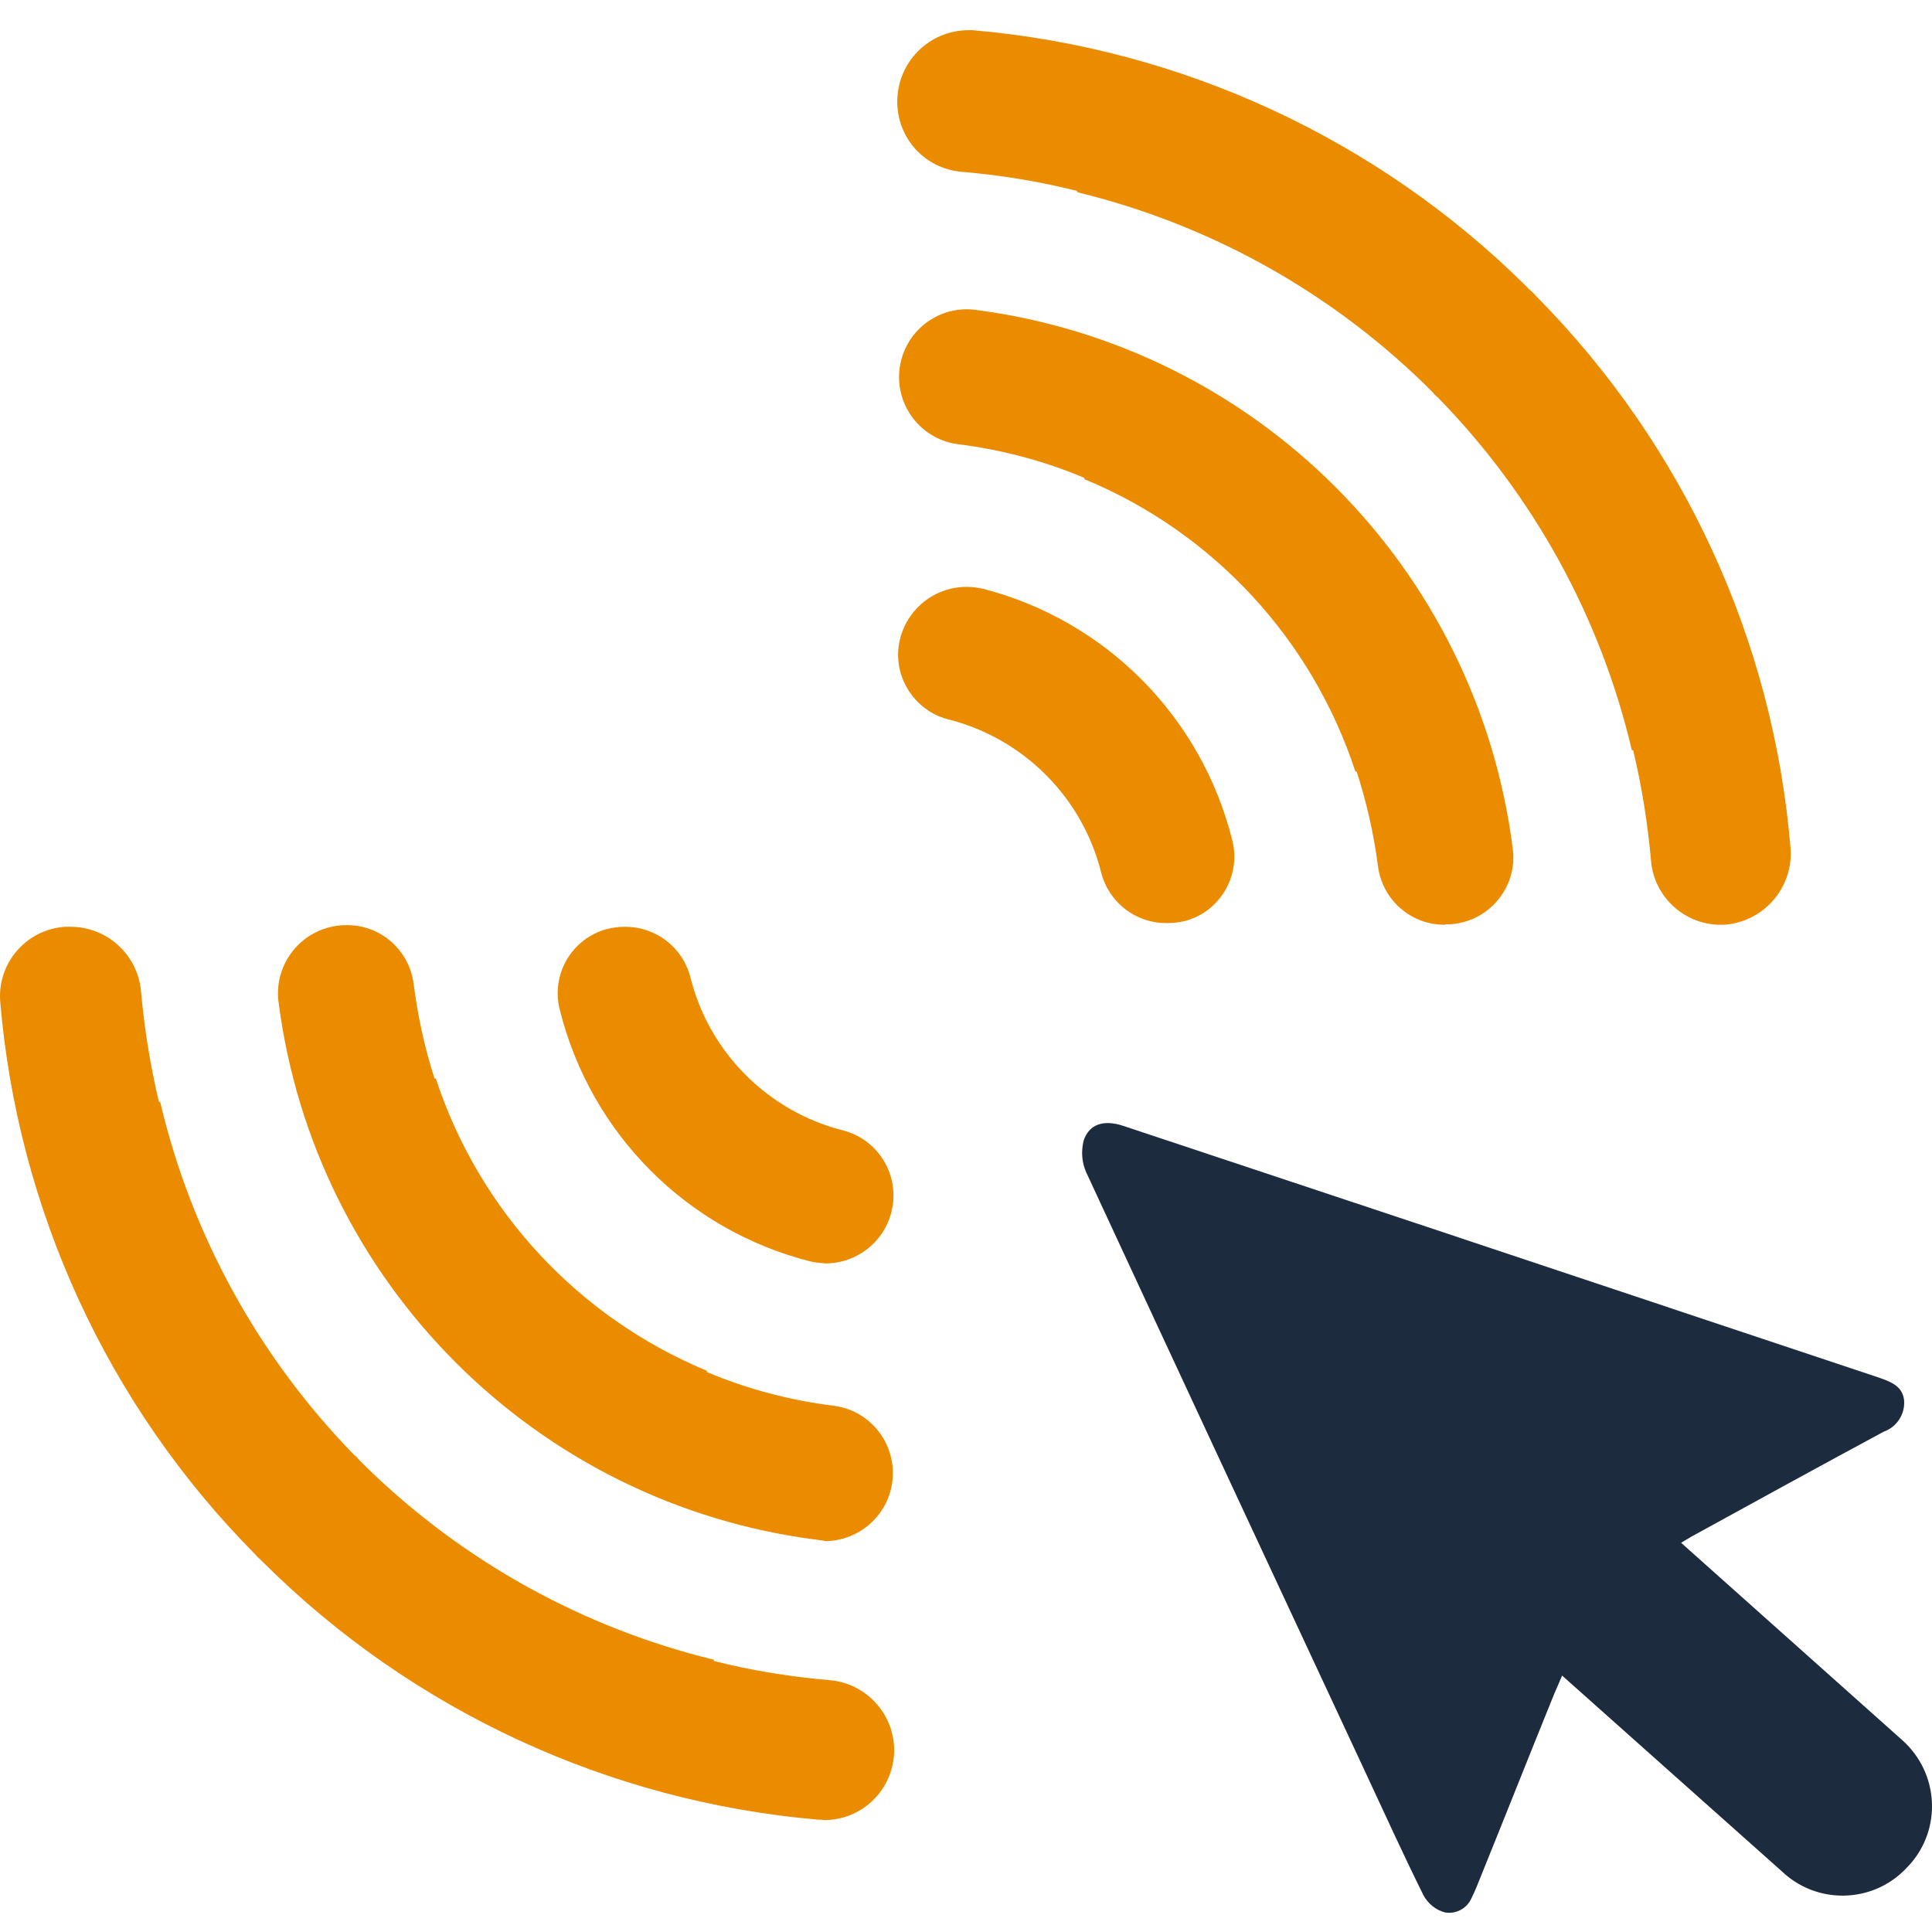 <svg width="64" height="64" viewBox="0 0 64 64" fill="none" xmlns="http://www.w3.org/2000/svg">
<path d="M27.108 60.279C20.177 59.685 13.661 56.669 8.722 51.758L8.639 51.675C8.556 51.605 8.487 51.536 8.418 51.453C3.562 46.542 0.588 40.068 0.007 33.178C-0.09 31.906 0.864 30.799 2.137 30.702C2.206 30.702 2.276 30.702 2.345 30.702C3.548 30.702 4.558 31.629 4.669 32.819C4.78 34.05 4.973 35.281 5.264 36.498H5.305C6.343 40.912 8.57 44.951 11.724 48.188C11.78 48.23 11.835 48.285 11.877 48.341L12.181 48.645C15.377 51.744 19.333 53.93 23.649 54.981V55.023C24.908 55.341 26.195 55.548 27.495 55.659C28.768 55.77 29.723 56.904 29.612 58.177C29.501 59.38 28.505 60.293 27.302 60.293C27.233 60.279 27.177 60.279 27.108 60.279ZM27.094 51.011C17.756 49.835 10.396 42.475 9.22 33.137C9.096 31.906 9.981 30.799 11.226 30.66C11.309 30.647 11.392 30.647 11.475 30.647C12.61 30.633 13.564 31.477 13.703 32.597C13.841 33.663 14.062 34.7 14.394 35.724H14.436C15.875 40.109 19.153 43.637 23.414 45.408V45.449C24.756 46.017 26.181 46.39 27.634 46.57C28.865 46.736 29.723 47.87 29.557 49.102C29.404 50.208 28.464 51.038 27.343 51.052C27.26 51.024 27.177 51.024 27.094 51.011ZM26.831 41.783C22.75 40.746 19.568 37.55 18.545 33.455C18.24 32.279 18.946 31.076 20.122 30.771C20.302 30.73 20.481 30.702 20.675 30.702H20.717C21.74 30.702 22.626 31.394 22.875 32.39C23.497 34.866 25.434 36.803 27.896 37.439C29.1 37.73 29.833 38.947 29.529 40.151C29.28 41.147 28.381 41.852 27.343 41.852C27.177 41.839 26.997 41.825 26.831 41.783ZM47.873 30.633C46.739 30.647 45.784 29.803 45.646 28.682C45.507 27.617 45.272 26.579 44.94 25.556H44.899C43.46 21.17 40.181 17.629 35.92 15.872V15.83C34.578 15.263 33.154 14.889 31.701 14.71C30.47 14.53 29.626 13.382 29.806 12.164C29.985 10.975 31.051 10.144 32.24 10.255C41.578 11.431 48.938 18.791 50.114 28.129C50.266 29.346 49.395 30.453 48.177 30.605C48.081 30.619 47.998 30.619 47.901 30.619H47.873V30.633ZM54.693 28.516C54.583 27.285 54.389 26.054 54.099 24.85H54.057C53.019 20.437 50.792 16.398 47.624 13.16C47.569 13.119 47.513 13.063 47.472 13.008L47.167 12.704C43.972 9.605 40.015 7.419 35.685 6.368V6.326C34.426 6.008 33.14 5.8 31.839 5.69C30.636 5.579 29.723 4.583 29.723 3.366C29.723 2.065 30.774 1 32.088 1H32.213C39.144 1.595 45.66 4.611 50.598 9.522C50.612 9.55 50.668 9.591 50.681 9.605C50.764 9.674 50.834 9.743 50.903 9.826C55.759 14.737 58.747 21.212 59.314 28.101C59.411 29.402 58.429 30.536 57.128 30.633H56.99C55.8 30.633 54.79 29.706 54.693 28.516ZM38.632 30.578C37.608 30.578 36.723 29.886 36.474 28.89C35.851 26.413 33.914 24.477 31.452 23.84C30.456 23.605 29.75 22.706 29.75 21.682C29.764 20.437 30.788 19.427 32.047 19.441C32.213 19.441 32.379 19.469 32.531 19.496C36.612 20.534 39.794 23.73 40.818 27.825C41.122 29 40.416 30.204 39.254 30.508C39.075 30.55 38.895 30.578 38.701 30.578H38.632Z" fill="#EA8B00"/>
<path d="M55.689 51.107L63.022 57.651C64.225 58.73 64.336 60.57 63.257 61.773C63.243 61.787 63.229 61.801 63.215 61.815C62.15 63.018 60.31 63.129 59.106 62.064L59.093 62.05C56.644 59.864 54.209 57.706 51.747 55.506C51.636 55.755 51.567 55.935 51.484 56.115C50.626 58.232 49.782 60.362 48.925 62.479C48.869 62.617 48.814 62.742 48.745 62.88C48.593 63.226 48.219 63.419 47.859 63.35C47.555 63.267 47.306 63.06 47.154 62.783C46.476 61.413 45.839 60.016 45.189 58.619C42.118 52.034 39.047 45.449 35.989 38.85C35.837 38.518 35.81 38.158 35.893 37.798C36.072 37.231 36.571 37.079 37.221 37.3L47.251 40.635L62.261 45.642C62.662 45.781 63.035 45.933 63.077 46.403C63.105 46.86 62.828 47.275 62.399 47.427C60.269 48.575 58.152 49.737 56.035 50.9L55.689 51.107Z" fill="#1C2C3E"/>
</svg>
